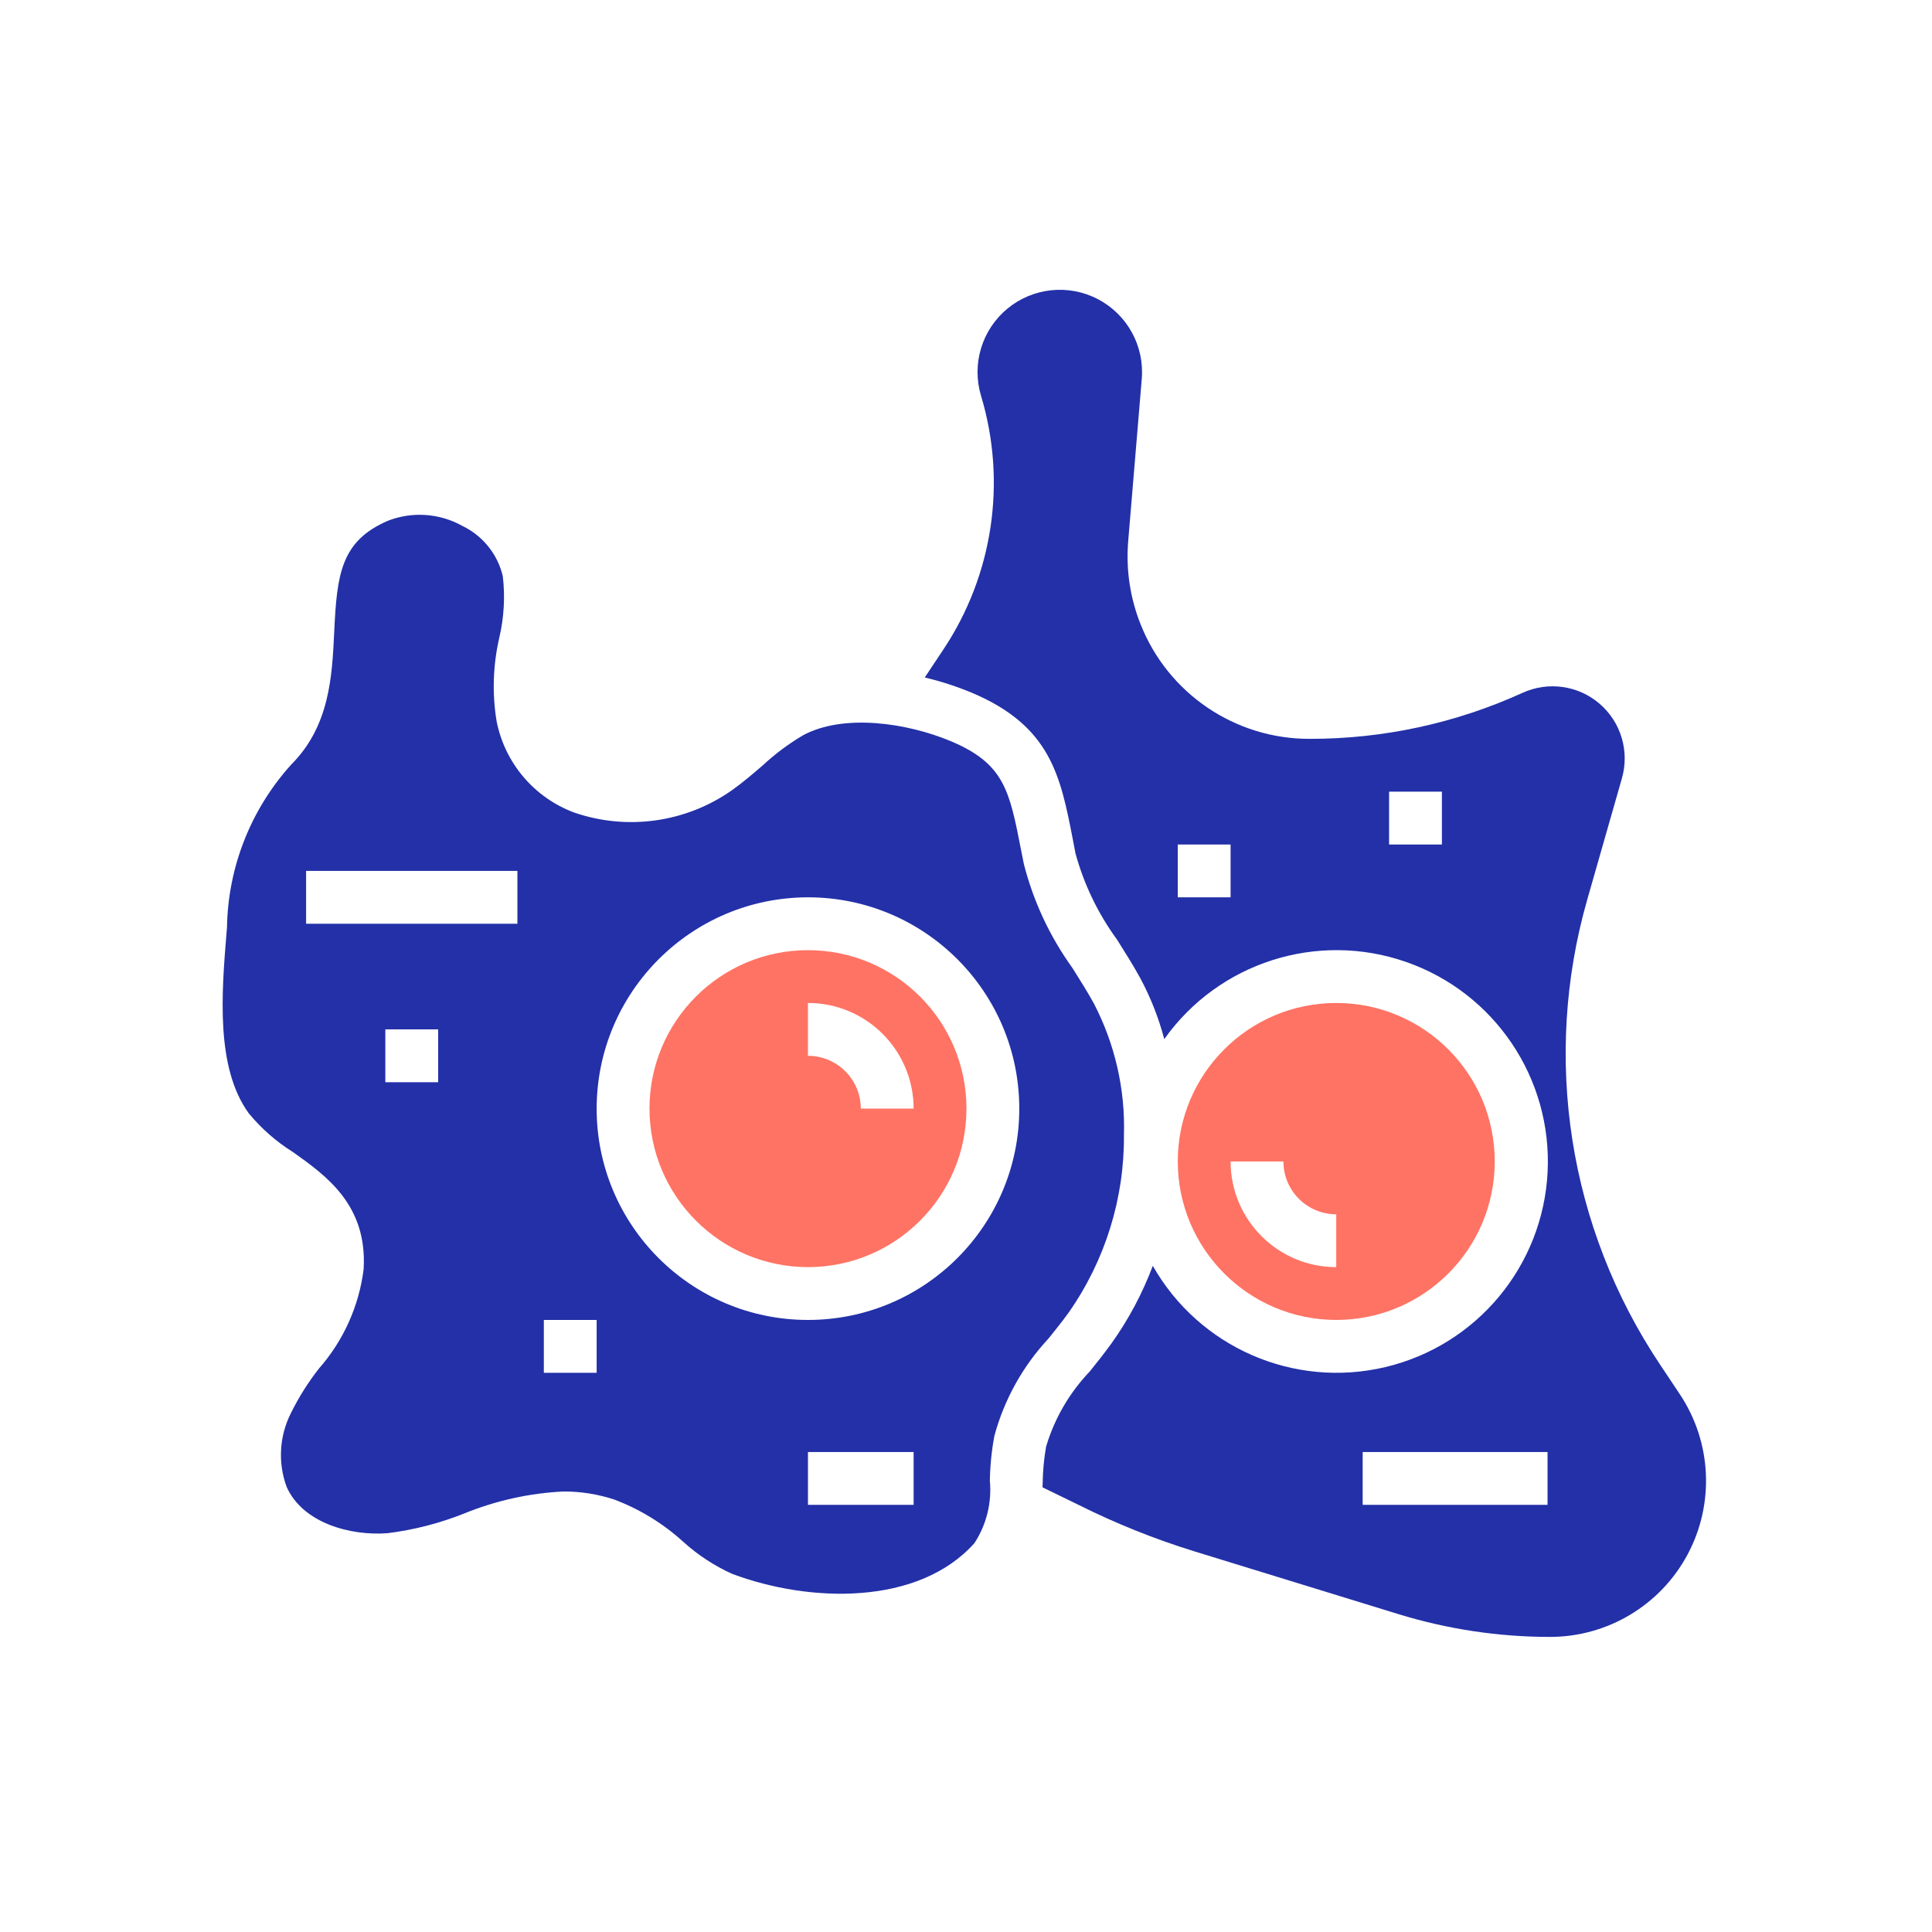 <?xml version="1.0" encoding="UTF-8"?>
<svg width="80px" height="80px" viewBox="0 0 80 80" version="1.1" xmlns="http://www.w3.org/2000/svg" xmlns:xlink="http://www.w3.org/1999/xlink">
    <title>Cancer Cell Icon</title>
    <g id="Layouts" stroke="none" stroke-width="1" fill="none" fill-rule="evenodd">
        <g id="Icons" transform="translate(-753, -111)">
            <g id="Cancer-Cell-Icon" transform="translate(753, 111)">
                <rect id="base" fill="#D8D8D8" opacity="0" x="0" y="0" width="80" height="80"></rect>
                <g id="Icon" transform="translate(9, 12)" fill-rule="nonzero">
                    <path d="M35.423,22.757 L35.533,23.335 C35.884,24.62 36.467,25.83 37.253,26.906 C37.581,27.431 37.918,27.957 38.213,28.497 C38.643,29.298 38.978,30.148 39.21,31.027 C41.462,27.856 45.538,26.552 49.212,27.828 C52.887,29.103 55.279,32.651 55.083,36.536 C54.886,40.421 52.149,43.71 48.364,44.608 C44.579,45.506 40.656,43.798 38.735,40.415 C38.308,41.553 37.734,42.631 37.028,43.621 C36.74,44.021 36.433,44.405 36.128,44.786 C35.285,45.666 34.664,46.735 34.316,47.903 C34.229,48.399 34.182,48.902 34.175,49.406 C34.175,49.466 34.169,49.527 34.167,49.587 L35.667,50.317 C37.21,51.088 38.814,51.731 40.462,52.24 L48.891,54.833 C50.929,55.461 53.049,55.781 55.182,55.781 C57.565,55.781 59.755,54.469 60.879,52.368 C62.003,50.267 61.88,47.717 60.559,45.734 L59.73,44.49 C55.954,38.832 54.854,31.8 56.722,25.259 L58.16,20.228 C58.481,19.108 58.121,17.904 57.239,17.143 C56.357,16.382 55.113,16.204 54.052,16.686 C51.282,17.948 48.273,18.599 45.23,18.594 C42.144,18.602 39.367,16.72 38.23,13.851 C37.796,12.764 37.62,11.59 37.715,10.423 L38.278,3.689 C38.392,2.324 37.677,1.023 36.463,0.388 C35.249,-0.247 33.773,-0.093 32.716,0.779 C31.659,1.651 31.228,3.071 31.621,4.384 C32.698,7.955 32.12,11.82 30.046,14.92 L29.292,16.053 C29.951,16.209 30.597,16.418 31.222,16.677 C34.506,18.055 34.911,20.125 35.423,22.757 Z M55.081,50.312 L47.425,50.312 L47.425,48.125 L55.081,48.125 L55.081,50.312 Z M48.519,20.781 L50.706,20.781 L50.706,22.969 L48.519,22.969 L48.519,20.781 Z M39.769,22.969 L41.956,22.969 L41.956,25.156 L39.769,25.156 L39.769,22.969 Z" id="Shape" fill="#2330A8"></path>
                    <path d="M46.331,42.656 C49.956,42.656 52.894,39.718 52.894,36.094 C52.894,32.469 49.956,29.531 46.331,29.531 C42.707,29.531 39.769,32.469 39.769,36.094 C39.772,39.717 42.708,42.653 46.331,42.656 L46.331,42.656 Z M44.144,36.094 C44.144,37.302 45.123,38.281 46.331,38.281 L46.331,40.469 C43.915,40.469 41.956,38.51 41.956,36.094 L44.144,36.094 Z" id="Shape" fill="#FF7364"></path>
                    <path d="M24.456,40.469 C28.081,40.469 31.019,37.531 31.019,33.906 C31.019,30.282 28.081,27.344 24.456,27.344 C20.832,27.344 17.894,30.282 17.894,33.906 C17.897,37.529 20.833,40.465 24.456,40.469 L24.456,40.469 Z M24.456,29.531 C26.872,29.531 28.831,31.49 28.831,33.906 L26.644,33.906 C26.644,32.698 25.664,31.719 24.456,31.719 L24.456,29.531 Z" id="Shape" fill="#FF7364"></path>
                    <path d="M3.128,35.703 C4.505,36.68 6.218,37.896 6.057,40.558 C5.866,42.081 5.222,43.512 4.21,44.665 C3.76,45.237 3.372,45.854 3.05,46.506 C2.566,47.457 2.5,48.567 2.869,49.569 C3.537,51.064 5.5,51.605 7.05,51.486 C8.138,51.35 9.204,51.076 10.222,50.67 C11.534,50.135 12.926,49.827 14.341,49.759 C15.047,49.758 15.748,49.869 16.419,50.087 C17.481,50.485 18.458,51.082 19.296,51.846 C19.897,52.39 20.579,52.837 21.317,53.17 C24.524,54.374 29.03,54.496 31.35,51.896 C31.848,51.132 32.073,50.221 31.988,49.313 C31.998,48.689 32.061,48.067 32.176,47.453 C32.584,45.947 33.355,44.563 34.42,43.422 C34.701,43.071 34.986,42.719 35.252,42.349 C36.76,40.197 37.56,37.628 37.54,35 C37.597,33.108 37.168,31.232 36.295,29.552 C36.02,29.052 35.712,28.568 35.404,28.077 C34.469,26.778 33.787,25.316 33.393,23.766 L33.276,23.175 C32.8,20.734 32.583,19.62 30.372,18.691 C28.539,17.925 25.938,17.548 24.263,18.44 C23.656,18.798 23.091,19.22 22.575,19.7 C22.176,20.043 21.763,20.397 21.308,20.722 C19.402,22.061 16.97,22.403 14.768,21.643 C13.117,21.024 11.904,19.594 11.563,17.864 C11.375,16.719 11.412,15.549 11.672,14.418 C11.87,13.579 11.92,12.713 11.82,11.857 C11.605,10.948 10.991,10.185 10.149,9.779 C9.207,9.251 8.078,9.171 7.071,9.56 C5.11,10.4 4.951,11.786 4.839,14.164 C4.753,15.991 4.656,18.061 3.059,19.659 C1.384,21.512 0.439,23.909 0.399,26.406 L0.378,26.654 C0.177,29.123 -0.073,32.197 1.294,34.091 C1.814,34.725 2.433,35.269 3.128,35.703 Z M28.831,50.312 L24.456,50.312 L24.456,48.125 L28.831,48.125 L28.831,50.312 Z M24.456,25.156 C29.289,25.156 33.206,29.074 33.206,33.906 C33.206,38.739 29.289,42.656 24.456,42.656 C19.624,42.656 15.706,38.739 15.706,33.906 C15.712,29.076 19.626,25.162 24.456,25.156 Z M13.519,42.656 L15.706,42.656 L15.706,44.844 L13.519,44.844 L13.519,42.656 Z M9.144,32.812 L6.956,32.812 L6.956,30.625 L9.144,30.625 L9.144,32.812 Z M3.675,24.062 L12.425,24.062 L12.425,26.25 L3.675,26.25 L3.675,24.062 Z" id="Shape" fill="#2330A8"></path>
                </g>
            </g>
        </g>
    </g>
</svg>